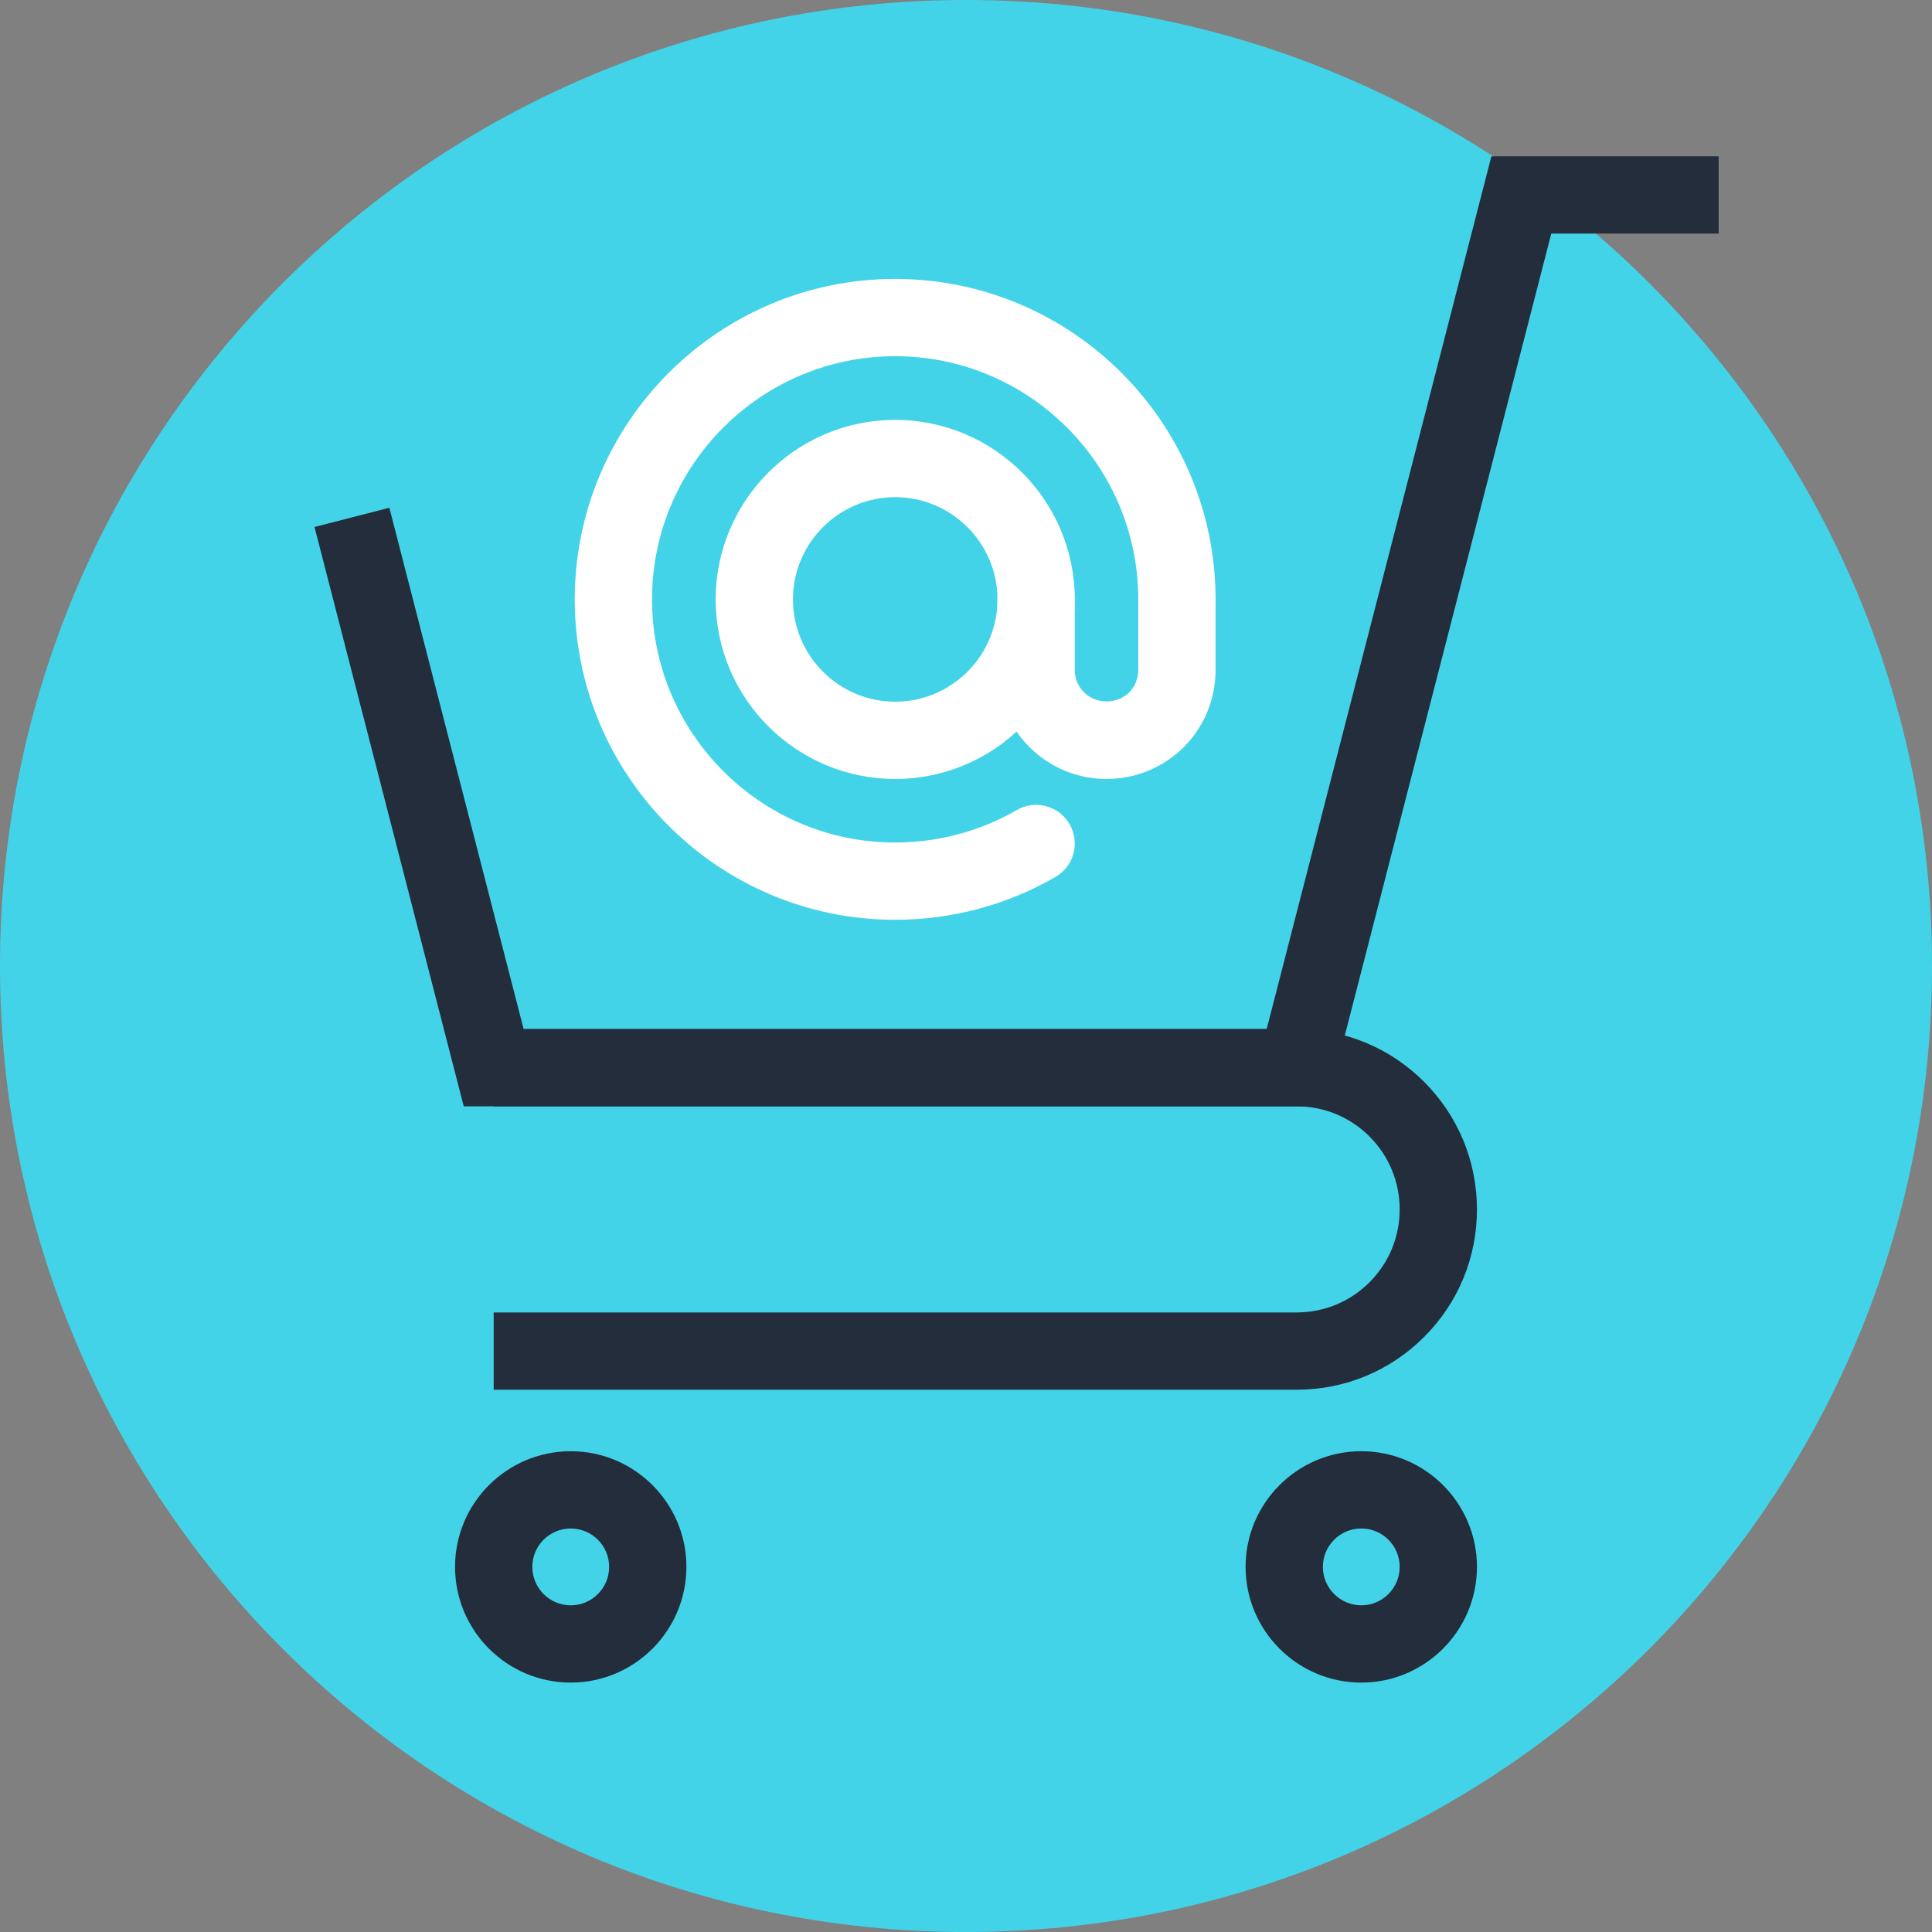<?xml version="1.0" encoding="utf-8"?>
<!-- Generator: Adobe Illustrator 16.0.0, SVG Export Plug-In . SVG Version: 6.00 Build 0)  -->
<!DOCTYPE svg PUBLIC "-//W3C//DTD SVG 1.1//EN" "http://www.w3.org/Graphics/SVG/1.1/DTD/svg11.dtd">
<svg version="1.1" id="Layer_1" xmlns="http://www.w3.org/2000/svg" xmlns:xlink="http://www.w3.org/1999/xlink" x="0px" y="0px"
	 width="200px" height="200px" viewBox="0 0 200 200" enable-background="new 0 0 200 200" xml:space="preserve">
<rect x="0" y="0" width="200" height="200" fill="#808080" stroke="none"/>
<g>
	<path fill="#43D3E8" d="M200,100c0,55.229-44.769,100-100,100C44.771,200,0,155.229,0,100S44.771,0,100,0
		C155.231,0,200,44.771,200,100z"/>
	<g>
		<path fill="#242D3C" d="M134.225,143.864H51.106v-8h83.118c2.854,0,5.533-1.109,7.547-3.124c2.013-2.012,3.122-4.69,3.122-7.545
			c0-2.847-1.109-5.526-3.125-7.547c-2.009-2.011-4.688-3.12-7.544-3.12H51.106v-8h83.118c4.994,0,9.684,1.942,13.205,5.469
			c3.523,3.531,5.464,8.219,5.464,13.198c0,4.992-1.94,9.683-5.467,13.203C143.906,141.922,139.216,143.864,134.225,143.864z"/>
		<polygon fill="#242D3C" points="137.325,114.528 48.006,114.528 32.558,54.556 40.305,52.56 54.206,106.528 131.125,106.528 
			154.388,16.181 177.914,16.181 177.914,24.181 160.588,24.181 		"/>
		<path fill="#242D3C" d="M59.081,174.182c-6.603,0-11.975-5.375-11.975-11.981c0-6.602,5.372-11.972,11.975-11.972
			c6.604,0,11.977,5.37,11.977,11.972C71.058,168.807,65.685,174.182,59.081,174.182z M59.081,158.229
			c-2.192,0-3.975,1.781-3.975,3.972c0,2.195,1.783,3.981,3.975,3.981c2.194,0,3.977-1.786,3.977-3.981
			C63.058,160.01,61.275,158.229,59.081,158.229z"/>
		<path fill="#242D3C" d="M140.922,174.182c-6.606,0-11.979-5.375-11.979-11.981c0-6.602,5.373-11.972,11.979-11.972
			c6.602,0,11.972,5.37,11.972,11.972C152.894,168.807,147.523,174.182,140.922,174.182z M140.922,158.229
			c-2.193,0-3.979,1.781-3.979,3.972c0,2.195,1.786,3.981,3.979,3.981c2.19,0,3.972-1.786,3.972-3.981
			C144.894,160.01,143.112,158.229,140.922,158.229z"/>
	</g>
	<g>
		<path fill="#FFFFFF" d="M92.664,95.217c-18.288,0-33.166-14.88-33.166-33.167c0-18.293,14.878-33.176,33.166-33.176
			c18.289,0,33.17,14.883,33.17,33.176c0,2.209-1.79,4-4,4c-2.209,0-4-1.791-4-4c0-13.881-11.29-25.176-25.17-25.176
			c-13.876,0-25.166,11.295-25.166,25.176c0,13.878,11.289,25.167,25.166,25.167c4.447,0,8.8-1.161,12.589-3.358
			c1.913-1.108,4.358-0.456,5.466,1.453c1.109,1.911,0.459,4.359-1.453,5.466C104.26,93.683,98.519,95.217,92.664,95.217z"/>
		<path fill="#FFFFFF" d="M92.664,80.638c-10.242,0-18.577-8.334-18.577-18.582c0-10.25,8.334-18.589,18.577-18.589
			c10.253,0,18.596,8.339,18.596,18.589C111.26,72.303,102.917,80.638,92.664,80.638z M92.664,51.467
			c-5.833,0-10.577,4.75-10.577,10.589c0,5.834,4.744,10.582,10.577,10.582c5.842,0,10.596-4.747,10.596-10.582
			C103.26,56.217,98.506,51.467,92.664,51.467z"/>
		<path fill="#FFFFFF" d="M114.544,80.638c-3.013,0-5.841-1.172-7.968-3.297c-2.133-2.104-3.316-4.949-3.316-7.991v-7.294
			c0-2.209,1.79-4,4-4c2.209,0,4,1.791,4,4v7.294c0,0.626,0.165,1.538,0.956,2.315c1.278,1.281,3.443,1.238,4.686,0.008
			c0.593-0.598,0.933-1.433,0.933-2.323v-7.294c0-2.209,1.791-4,4-4c2.21,0,4,1.791,4,4v7.294c0,3.012-1.162,5.845-3.273,7.977
			C120.4,79.47,117.563,80.638,114.544,80.638z"/>
	</g>
</g>
</svg>
